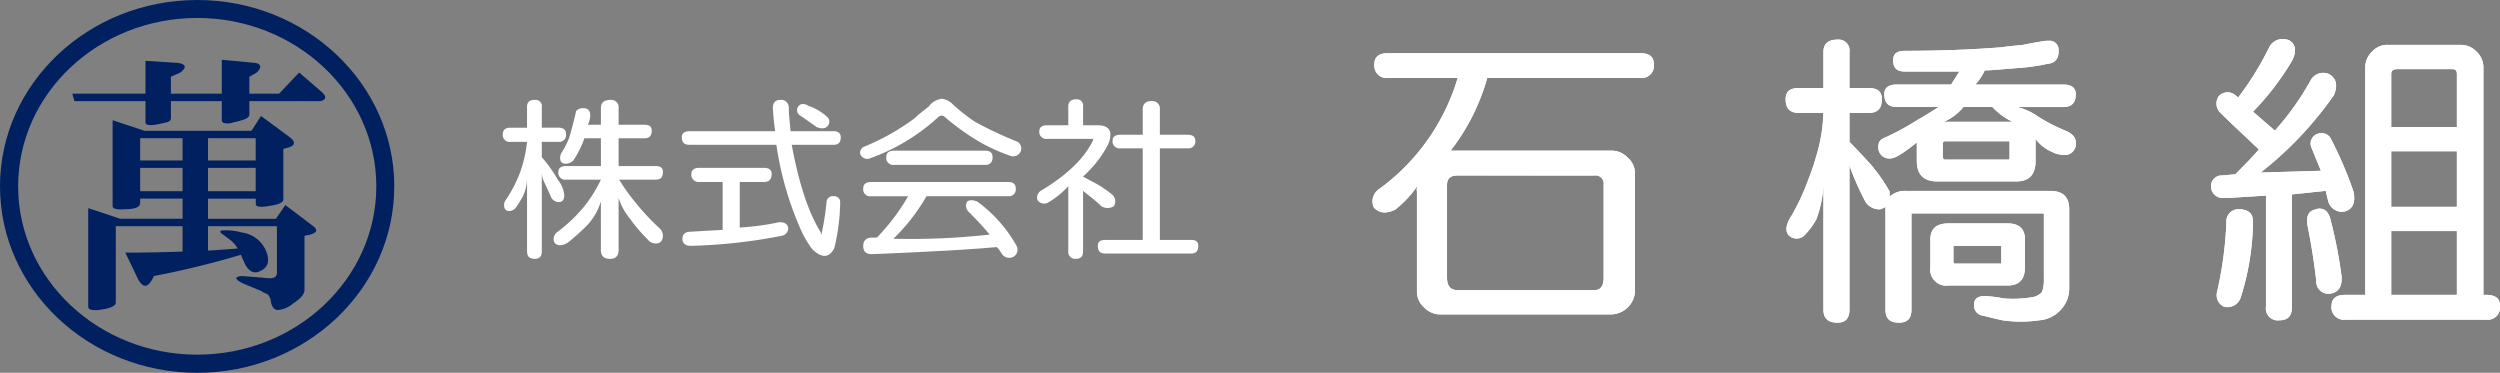 <svg xmlns="http://www.w3.org/2000/svg" width="360" height="53.683" viewBox="0 0 360 53.683">
  <rect x="0" y="0" width="360" height="53.683" fill="#808080" stroke="none"/>
  <g id="ヘッダーロゴ" transform="translate(0)">
    <g id="グループ_180740" data-name="グループ 180740" transform="translate(0)">
      <path id="パス_70512" data-name="パス 70512" d="M40.342,31.693h6.869V28.488H40.342Zm0,4.428h6.869V32.763H40.342Zm-9.769-4.428h6.106V28.488H30.573Zm0,4.428h6.106V32.763H30.573Zm-3.51,5.036v10.99q0,.765-2.442,1.069-1.528.152-1.528-.458v-14.2l4.58,1.526h9.006v-2.9H30.573v.61q0,.919-2.137.916-1.829.155-1.831-.458V25.895l4.578,1.526H46.6l1.372-2.138L52.1,28.337q1.374,1.069-.3,1.526l-.611.153v7.327q0,.612-2.136.915-1.832.31-1.833-.3v-.763H40.342v2.9h9.769l1.374-1.984,3.815,2.9q1.374.918-.3,1.373l-.763.154v7.785q0,.917-1.679,1.984a3.761,3.761,0,0,1-2.138.916q-.914,0-1.067-1.527a1.946,1.946,0,0,0-.459-.764,3.307,3.307,0,0,1-.916-.458L45.38,49.4q-1.832-.915-.153-1.068,1.984.156,3.663.3,1.375.156,1.375-.763V41.157H40.342v3.512q2.6-.15,4.274-.306a4.2,4.2,0,0,0-1.068-1.222l-1.221-.914c-.3-.2-.3-.355,0-.458a8.788,8.788,0,0,1,2.9.3,4.387,4.387,0,0,1,3.51,2.747q.765,1.986-.763,2.747-1.372.767-2.289-.915l-.611-1.374a123.967,123.967,0,0,1-12.517,3.054l-.153.3q-1.067,2.139-2.136.152l-1.832-3.815q4.123,0,8.243-.153V41.157ZM20.8,22.078H31.336V17.347l4.732.3q1.679.307.306,1.374L35,19.636v2.442h7.327V17.193l4.884.459q1.221.307.153,1.374l-1.069.61v2.442h4.275l2.9-3.052,3.357,2.9q.917.919-.3,1.221H46.294v1.986q0,.612-2.289,1.068a2.085,2.085,0,0,1-.916.153q-.762,0-.763-.458V23.146H35v2.442q0,.46-.61.612t-1.375.3q-1.679.308-1.679-.3V23.146H21.109Z" transform="translate(-10.389 -8.586)" fill="#002060"/>
      <path id="パス_70513" data-name="パス 70513" d="M28.4,0C12.741,0,0,12.035,0,26.828,0,41.636,12.741,53.683,28.4,53.683S56.775,41.636,56.775,26.828C56.775,12.035,44.047,0,28.4,0M54.189,26.828c0,13.368-11.569,24.243-25.789,24.243S2.612,40.2,2.612,26.828,14.181,2.586,28.4,2.586,54.189,13.461,54.189,26.828" transform="translate(0 0)" fill="#002060"/>
      <path id="パス_70520" data-name="パス 70520" d="M207.844,28.391a2.7,2.7,0,0,1,1.617.851,27.69,27.69,0,0,0,3.147,2.467,55.193,55.193,0,0,0,5.957,2.808,1.092,1.092,0,0,1,.6,1.531,1.159,1.159,0,0,1-1.362.6,26.119,26.119,0,0,1-4.68-2.127,34.95,34.95,0,0,1-4.935-3.573.661.661,0,0,0-.852.085,28.833,28.833,0,0,1-9.87,5.956,1.074,1.074,0,0,1-1.362-.6.938.938,0,0,1,.595-1.106,33.125,33.125,0,0,0,7.233-4.084c.512-.511,1.193-1.021,2.043-1.7a2.773,2.773,0,0,1,1.872-1.106m19.317.085a.9.9,0,0,1,1.02,1.021V32.22h2.127q1.532,0,1.786,1.021a3.3,3.3,0,0,1-.424,1.957,15.82,15.82,0,0,1-2.469,3.4l-1.021,1.021,1.276.681a15.041,15.041,0,0,1,2.979,1.957,1.277,1.277,0,0,1,.171,1.616,1.685,1.685,0,0,1-1.788,0c-.768-.765-1.7-1.446-2.638-2.212v8.679c0,.766-.341,1.106-1.02,1.106a.991.991,0,0,1-1.109-1.106v-9.36a11.856,11.856,0,0,1-2.806,2.3,1.178,1.178,0,0,1-1.617-.256,1.163,1.163,0,0,1,.595-1.447c3.659-2.212,6.126-4.595,7.319-7.062.168-.256.168-.341-.171-.341h-6.381a.99.99,0,0,1-1.108-1.106c0-.6.427-.851,1.108-.851h3.061V29.5c0-.681.428-1.021,1.109-1.021m-77.941.085a.9.9,0,0,1,1.02,1.021V32.56h2.383c.765,0,1.106.341,1.106.936a.989.989,0,0,1-1.106,1.106H150.24v2.212a19.683,19.683,0,0,1,2.3,3.233,4.267,4.267,0,0,1,.936,2.212c0,.681-.255,1.021-.85,1.021a1.265,1.265,0,0,1-1.108-.851c-.171-.425-.509-1.106-.936-2.042a3.347,3.347,0,0,1-.34-1.532V50.344c0,.766-.339,1.106-1.02,1.106-.765,0-1.106-.341-1.106-1.106V39.622a6.151,6.151,0,0,1-.6,2.808,14.477,14.477,0,0,1-.936,1.532,1.218,1.218,0,0,1-1.105.6c-.425,0-.68-.341-.68-.936a1.546,1.546,0,0,1,.339-.765,20.358,20.358,0,0,0,1.873-3.573,18.352,18.352,0,0,0,1.106-4.68h-2.382a.989.989,0,0,1-1.106-1.106c0-.6.341-.936,1.106-.936h2.382V29.582c0-.68.341-1.021,1.106-1.021m10.891,0a1.077,1.077,0,0,1,1.192,1.191v2.382h3.659c.765,0,1.105.256,1.105.851,0,.765-.34,1.106-1.105,1.106H161.3v4h5.36c.681,0,1.02.255,1.02.851,0,.765-.339,1.106-1.02,1.106h-5.276a26.085,26.085,0,0,0,1.958,2.808,34.731,34.731,0,0,0,3.828,4.169,1.465,1.465,0,0,1,.509,1.021c0,.766-.339,1.192-1.02,1.192a1.482,1.482,0,0,1-1.19-.6A21.7,21.7,0,0,1,163,45.749a9.069,9.069,0,0,1-1.7-3.063v7.488c0,.851-.427,1.277-1.192,1.277-.936,0-1.362-.426-1.362-1.277V43.2a8.9,8.9,0,0,1-1.956,3.4,32.007,32.007,0,0,1-2.638,2.383,2.27,2.27,0,0,1-1.19.511c-.681,0-1.022-.341-1.022-.936a1.3,1.3,0,0,1,.6-1.021,21.711,21.711,0,0,0,3.828-3.659,19.61,19.61,0,0,0,2.382-3.829h-5.019a.989.989,0,0,1-1.106-1.106c0-.6.425-.851,1.106-.851h5.019v-4h-2.382a10.247,10.247,0,0,1-.595,1.446,13.439,13.439,0,0,1-1.022,1.787,1.763,1.763,0,0,1-1.02.426c-.595,0-.852-.255-.852-.85a1.59,1.59,0,0,1,.341-.936,12.675,12.675,0,0,0,.936-1.872c.34-1.106.595-2.127.765-2.808.085-.34.171-.68.256-1.106a1.27,1.27,0,0,1,1.02-.426c.681,0,1.022.34,1.022,1.106a3.477,3.477,0,0,1-.341,1.276h1.872V29.752c0-.765.427-1.191,1.362-1.191m24.5,0a1.079,1.079,0,0,1,1.193,1.021c0,1.192.169,2.3.253,3.489h6.212c.681,0,1.021.34,1.021.851,0,.766-.34,1.106-1.021,1.106h-6.041c1.022,5.531,2.382,9.7,4.17,12.593.084.425.084.51.171,0a37.084,37.084,0,0,0,.681-4.425.89.89,0,0,1,1.02-.766.852.852,0,0,1,.936.936,29.078,29.078,0,0,1-.85,6.552c-.766,1.447-1.786,1.447-3.149.17a14.412,14.412,0,0,1-1.617-2.722,46.576,46.576,0,0,1-3.572-12.338H171.513c-.766,0-1.106-.341-1.106-1.106,0-.511.34-.851,1.106-.851H183.85c-.171-1.106-.256-2.127-.34-3.319,0-.765.34-1.191,1.105-1.191m53.434.17a1.077,1.077,0,0,1,1.193,1.191v3.659h4c.681,0,1.105.256,1.105.851a.988.988,0,0,1-1.105,1.106h-4V48.727h4.51c.681,0,1.021.255,1.021.851,0,.766-.34,1.106-1.021,1.106H231.413c-.765,0-1.105-.34-1.105-1.106,0-.6.34-.851,1.105-.851h5.361V35.538h-3.233a.989.989,0,0,1-1.106-1.106c0-.6.425-.851,1.106-.851h3.233V29.922c0-.766.425-1.191,1.274-1.191m-50.2.425a1.375,1.375,0,0,1,.765.255,7.428,7.428,0,0,1,2.639,1.532.922.922,0,0,1,.084,1.446c-.341.34-.852.34-1.53.085-.681-.511-1.449-1.021-2.3-1.617a.913.913,0,0,1-.425-1.191.818.818,0,0,1,.765-.511m13.1,6.722h13.189c.681,0,1.02.341,1.02.936,0,.681-.339,1.106-1.02,1.106H200.953a.989.989,0,0,1-1.106-1.106c0-.6.341-.936,1.106-.936m-28.08,2.468h9.36c.765,0,1.106.34,1.106.851,0,.766-.341,1.191-1.106,1.191h-3.488V46.94a37.739,37.739,0,0,0,5.7-.766c.765,0,1.192.255,1.276.851a1.1,1.1,0,0,1-.936,1.106,77.183,77.183,0,0,1-13.1,1.447c-.766,0-1.192-.34-1.192-1.021s.425-1.021,1.277-1.021c1.446-.085,2.978-.17,4.51-.255V40.388h-3.4a1.053,1.053,0,0,1-1.105-1.191c0-.511.424-.851,1.105-.851m24.762,2.042h19.825c.681,0,1.023.341,1.023.936a.966.966,0,0,1-1.023,1.106H205.633a27.371,27.371,0,0,1-4.767,6.126,103.617,103.617,0,0,0,13.87-.6q-1.148-1.4-3.063-3.318A1.183,1.183,0,0,1,211.5,43.2c.34-.255.765-.255,1.446,0a19.868,19.868,0,0,1,5.616,6.3,1.193,1.193,0,0,1-.341,1.617,1.277,1.277,0,0,1-1.7-.341,5.364,5.364,0,0,0-.765-1.021c-3.659.34-9.7.681-17.953,1.021-.852,0-1.277-.34-1.277-1.191,0-.766.425-1.191,1.277-1.191h.681a30.248,30.248,0,0,0,4.507-5.956h-5.359a.988.988,0,0,1-1.106-1.106c0-.6.339-.936,1.106-.936" transform="translate(-72.221 -14.177)" fill="#fff" fill-rule="evenodd"/>
      <g id="グループ_180752" data-name="グループ 180752" transform="translate(197.623 5.609)">
        <g id="グループ_180751" data-name="グループ 180751">
          <path id="パス_70514" data-name="パス 70514" d="M396.989,15.3h36.33c1.277,0,1.954.511,1.954,1.532a1.778,1.778,0,0,1-1.954,2.042h-22.04a30.3,30.3,0,0,1-5.273,10.466h23.229a3.162,3.162,0,0,1,2.3,1.021,2.96,2.96,0,0,1,1.024,2.127V49.68a3.517,3.517,0,0,1-3.319,3.233h-24.76a3.182,3.182,0,0,1-2.3-1.021,3.006,3.006,0,0,1-1.018-2.212V35.215a1.43,1.43,0,0,1,0-.6v-.17l-.253.426a15.9,15.9,0,0,1-2.9,2.978c-1.277.6-2.3.51-3.061-.34a2.125,2.125,0,0,1,.765-2.638,30.5,30.5,0,0,0,11.317-16h-10.04a1.778,1.778,0,0,1-1.954-2.042c0-1.021.677-1.532,1.954-1.532m10.04,17.613c-1.024,0-1.535.426-1.535,1.361V47.638q0,1.787,1.535,1.787h19.657c.931,0,1.36-.6,1.36-1.787V34.279a1.183,1.183,0,0,0-1.36-1.361Z" transform="translate(-394.746 -13.251)" fill="#fff" fill-rule="evenodd"/>
          <path id="パス_70516" data-name="パス 70516" d="M521.092,11.4a1.557,1.557,0,0,1,1.706,1.787v5.191h2.807c1.272,0,1.866.511,1.866,1.616,0,1.277-.595,1.957-1.866,1.957H522.8v4.169c.931.936,1.954,2.042,2.973,3.149a24.278,24.278,0,0,1,2.807,4v.68l.176-.085a3.252,3.252,0,0,1,2.213-.68H551.72c1.789,0,2.725.851,2.725,2.638V47.132a4.5,4.5,0,0,1-1.36,3.318,4.632,4.632,0,0,1-2.973,1.362,18.31,18.31,0,0,1-5.284,0c-1.184-.255-2.12-.511-2.89-.681a1.452,1.452,0,0,1-1.189-1.617c0-.766.507-1.192,1.53-1.192a18.2,18.2,0,0,1,2.725.341,16.711,16.711,0,0,0,4.079-.17,2.4,2.4,0,0,0,1.453-.765,5.154,5.154,0,0,0,.258-1.872V36.5c0-.085-.088-.085-.176-.085H531.985c-.171,0-.258,0-.258.085V50.28c0,1.277-.595,1.872-1.789,1.872-1.36,0-1.954-.6-1.954-1.872v-14.8a4.919,4.919,0,0,1-.682.34,2.328,2.328,0,0,1-2.213-1.106,38.635,38.635,0,0,1-2.29-5.19V50.28c0,1.277-.6,1.872-1.706,1.872-1.365,0-2.042-.6-2.042-1.872V32.327a16.171,16.171,0,0,1-1.018,4.935,10.011,10.011,0,0,1-1.877,2.468,1.658,1.658,0,0,1-2.037-.085c-.6-.6-.512-1.617.336-2.893a31.181,31.181,0,0,0,2.125-4.425c.512-1.361,1.029-2.638,1.365-3.914a24.142,24.142,0,0,0,1.106-6.467h-3.578c-1.272,0-1.866-.681-1.866-1.957,0-1.106.595-1.616,1.866-1.616h3.578V13.182c0-1.191.677-1.787,2.042-1.787m30.379.17a1.283,1.283,0,0,1,1.442,1.191c.088,1.276-.424,2.042-1.618,2.127a27.884,27.884,0,0,1-4.255.6c-2.213.17-3.821.34-4.762.34a7.573,7.573,0,0,1-1.36,2.042H553.6c1.194,0,1.789.511,1.789,1.362,0,1.276-.595,1.872-1.789,1.872h-6.633a8.869,8.869,0,0,1,2.973,1.361,24.841,24.841,0,0,0,4.172,2.127c.853.426,1.277.936,1.277,1.617a1.579,1.579,0,0,1-1.789,1.787,3.83,3.83,0,0,1-1.618-.425A5.689,5.689,0,0,1,549.6,25.69v3.148c0,2.042-.941,2.978-2.807,2.978H535.475c-1.959,0-2.978-.936-2.978-2.978V26.2c-1.877,1.531-3.149,2.3-3.743,2.3a1.58,1.58,0,0,1-1.789-1.787c0-.6.336-1.021,1.106-1.276a40.346,40.346,0,0,0,4.513-2.468c1.355-.766,2.378-1.447,3.061-1.872H529.6c-1.194,0-1.789-.6-1.789-1.872,0-.851.595-1.362,1.789-1.362h7.833c.336-.511.76-1.191,1.184-1.872H530.8c-1.194,0-1.706-.511-1.706-1.617,0-.936.512-1.361,1.706-1.361,4.927,0,9.528-.17,13.866-.511,1.194-.17,2.213-.255,3.061-.34,1.282-.255,2.213-.426,2.813-.511a3.809,3.809,0,0,1,.936-.085M539.218,21.1a7.645,7.645,0,0,1-2.812,2.127h9.875a9.436,9.436,0,0,1-2.9-2.127Zm-2.637,4.935a.313.313,0,0,0-.341.34v1.787c0,.34.088.511.341.511h9.187c.088,0,.088-.17.088-.511V26.371c0-.17,0-.34-.088-.34Zm.507,11.827h8.51c1.618,0,2.471.766,2.471,2.3v4c0,1.787-.853,2.637-2.471,2.637h-8.51a2.308,2.308,0,0,1-2.637-2.637v-4c0-1.531.848-2.3,2.637-2.3m.682,3.148v2.3c0,.17.088.34.165.34h6.814c-.088,0-.088-.17-.088-.34V41.091h-6.726c-.078,0-.165,0-.165-.085" transform="translate(-454.1 -11.299)" fill="#fff" fill-rule="evenodd"/>
          <path id="パス_70518" data-name="パス 70518" d="M646.353,11.214a3,3,0,0,1,.853.17c1.024.6,1.106,1.616.424,2.978a39.187,39.187,0,0,1-5.609,7.317l3.148,2.723a39.649,39.649,0,0,0,5.1-7.148,2.072,2.072,0,0,1,2.637-1.021c1.106.6,1.365,1.617.765,3.063a52.272,52.272,0,0,1-10.547,11.147l8.675-.255-1.36-3.318a1.475,1.475,0,0,1,.76-1.957,1.557,1.557,0,0,1,2.13.851,56.088,56.088,0,0,1,3.154,7.4c.336,1.617-.088,2.552-1.282,2.893a2.047,2.047,0,0,1-2.383-1.617l-.336-1.361-4.855.51V49.759c0,1.361-.595,1.957-1.789,1.957a1.718,1.718,0,0,1-1.954-1.957v-16l-5.444.34h-.6a1.672,1.672,0,0,1-1.866-1.617,1.517,1.517,0,0,1,1.618-1.617l1.866-.17c1.194-1.192,2.383-2.383,3.407-3.574-2.042-1.957-3.919-3.659-5.532-5.276a1.838,1.838,0,0,1-.253-2.383,1.708,1.708,0,0,1,2.378-.17l.424.341a43.076,43.076,0,0,0,4.426-7.147,2.184,2.184,0,0,1,2.042-1.277m15.148.851h10.376a3.081,3.081,0,0,1,2.3.936,3.129,3.129,0,0,1,1.018,2.212V48.057h.434c1.272,0,1.954.511,1.954,1.532a1.78,1.78,0,0,1-1.954,2.042H655.292a1.781,1.781,0,0,1-1.959-2.042c0-1.021.682-1.532,1.959-1.532h2.89V15.214A3.129,3.129,0,0,1,659.2,13a2.858,2.858,0,0,1,2.3-.936m1.272,3.489c-.589,0-.848.255-.848.681v7.658h9.451V16.235c0-.425-.176-.681-.6-.681Zm-.848,19.826h9.451v-8h-9.451Zm-10.376.255c.848,0,1.36.511,1.618,1.532a66.2,66.2,0,0,1,1.608,8.253c.088,1.446-.424,2.3-1.7,2.468a1.758,1.758,0,0,1-1.954-1.872c-.259-2.382-.682-5.105-1.277-8.083-.176-1.361.248-2.042,1.355-2.212a.528.528,0,0,1,.346-.085m-11.664.085c1.453,0,2.135.6,2.135,1.787a37.146,37.146,0,0,1-1.789,10.976,2,2,0,0,1-2.389,1.277,1.826,1.826,0,0,1-1.018-2.042,54.271,54.271,0,0,0,1.365-10.125,1.74,1.74,0,0,1,1.7-1.872m22.04,12.338h9.451V38.868h-9.451Z" transform="translate(-515.208 -11.204)" fill="#fff" fill-rule="evenodd"/>
          <g id="グループ_180753" data-name="グループ 180753">
            <path id="パス_70515" data-name="パス 70515" d="M396.989,15.3h36.33c1.277,0,1.954.511,1.954,1.532a1.778,1.778,0,0,1-1.954,2.042h-22.04a30.3,30.3,0,0,1-5.273,10.466h23.229a3.162,3.162,0,0,1,2.3,1.021,2.96,2.96,0,0,1,1.024,2.127V49.68a3.517,3.517,0,0,1-3.319,3.233h-24.76a3.182,3.182,0,0,1-2.3-1.021,3.006,3.006,0,0,1-1.018-2.212V35.215a1.43,1.43,0,0,1,0-.6v-.17l-.253.426a15.9,15.9,0,0,1-2.9,2.978c-1.277.6-2.3.51-3.061-.34a2.125,2.125,0,0,1,.765-2.638,30.5,30.5,0,0,0,11.317-16h-10.04a1.778,1.778,0,0,1-1.954-2.042C395.035,15.815,395.712,15.3,396.989,15.3Zm10.04,17.613c-1.024,0-1.535.426-1.535,1.361V47.638q0,1.787,1.535,1.787h19.657c.931,0,1.36-.6,1.36-1.787V34.279a1.183,1.183,0,0,0-1.36-1.361Z" transform="translate(-394.746 -13.251)" fill="#fff"/>
            <path id="パス_70517" data-name="パス 70517" d="M521.092,11.4a1.557,1.557,0,0,1,1.706,1.787v5.191h2.807c1.272,0,1.866.511,1.866,1.616,0,1.277-.595,1.957-1.866,1.957H522.8v4.169c.931.936,1.954,2.042,2.973,3.149a24.278,24.278,0,0,1,2.807,4v.68l.176-.085a3.252,3.252,0,0,1,2.213-.68H551.72c1.789,0,2.725.851,2.725,2.638V47.132a4.5,4.5,0,0,1-1.36,3.318,4.632,4.632,0,0,1-2.973,1.362,18.31,18.31,0,0,1-5.284,0c-1.184-.255-2.12-.511-2.89-.681a1.452,1.452,0,0,1-1.189-1.617c0-.766.507-1.192,1.53-1.192a18.2,18.2,0,0,1,2.725.341,16.711,16.711,0,0,0,4.079-.17,2.4,2.4,0,0,0,1.453-.765,5.154,5.154,0,0,0,.258-1.872V36.5c0-.085-.088-.085-.176-.085H531.985c-.171,0-.258,0-.258.085V50.28c0,1.277-.595,1.872-1.789,1.872-1.36,0-1.954-.6-1.954-1.872v-14.8a4.919,4.919,0,0,1-.682.34,2.328,2.328,0,0,1-2.213-1.106,38.635,38.635,0,0,1-2.29-5.19V50.28c0,1.277-.6,1.872-1.706,1.872-1.365,0-2.042-.6-2.042-1.872V32.327a16.171,16.171,0,0,1-1.018,4.935,10.011,10.011,0,0,1-1.877,2.468,1.658,1.658,0,0,1-2.037-.085c-.6-.6-.512-1.617.336-2.893a31.181,31.181,0,0,0,2.125-4.425c.512-1.361,1.029-2.638,1.365-3.914a24.142,24.142,0,0,0,1.106-6.467h-3.578c-1.272,0-1.866-.681-1.866-1.957,0-1.106.595-1.616,1.866-1.616h3.578V13.182C519.05,11.991,519.727,11.4,521.092,11.4Zm30.379.17a1.283,1.283,0,0,1,1.442,1.191c.088,1.276-.424,2.042-1.618,2.127a27.884,27.884,0,0,1-4.255.6c-2.213.17-3.821.34-4.762.34a7.573,7.573,0,0,1-1.36,2.042H553.6c1.194,0,1.789.511,1.789,1.362,0,1.276-.595,1.872-1.789,1.872h-6.633a8.869,8.869,0,0,1,2.973,1.361,24.841,24.841,0,0,0,4.172,2.127c.853.426,1.277.936,1.277,1.617a1.579,1.579,0,0,1-1.789,1.787,3.83,3.83,0,0,1-1.618-.425A5.689,5.689,0,0,1,549.6,25.69v3.148c0,2.042-.941,2.978-2.807,2.978H535.475c-1.959,0-2.978-.936-2.978-2.978V26.2c-1.877,1.531-3.149,2.3-3.743,2.3a1.58,1.58,0,0,1-1.789-1.787c0-.6.336-1.021,1.106-1.276a40.346,40.346,0,0,0,4.513-2.468c1.355-.766,2.378-1.447,3.061-1.872H529.6c-1.194,0-1.789-.6-1.789-1.872,0-.851.595-1.362,1.789-1.362h7.833c.336-.511.76-1.191,1.184-1.872H530.8c-1.194,0-1.706-.511-1.706-1.617,0-.936.512-1.361,1.706-1.361,4.927,0,9.528-.17,13.866-.511,1.194-.17,2.213-.255,3.061-.34,1.282-.255,2.213-.426,2.813-.511A3.809,3.809,0,0,1,551.471,11.565ZM539.218,21.1a7.645,7.645,0,0,1-2.812,2.127h9.875a9.436,9.436,0,0,1-2.9-2.127Zm-2.637,4.935a.313.313,0,0,0-.341.34v1.787c0,.34.088.511.341.511h9.187c.088,0,.088-.17.088-.511V26.371c0-.17,0-.34-.088-.34Zm.507,11.827h8.51c1.618,0,2.471.766,2.471,2.3v4c0,1.787-.853,2.637-2.471,2.637h-8.51a2.308,2.308,0,0,1-2.637-2.637v-4C534.452,38.623,535.3,37.858,537.088,37.858Zm.682,3.148v2.3c0,.17.088.34.165.34h6.814c-.088,0-.088-.17-.088-.34V41.091h-6.726C537.859,41.091,537.771,41.091,537.771,41.006Z" transform="translate(-454.1 -11.299)" fill="#fff"/>
            <path id="パス_70519" data-name="パス 70519" d="M646.353,11.214a3,3,0,0,1,.853.17c1.024.6,1.106,1.616.424,2.978a39.187,39.187,0,0,1-5.609,7.317l3.148,2.723a39.649,39.649,0,0,0,5.1-7.148,2.072,2.072,0,0,1,2.637-1.021c1.106.6,1.365,1.617.765,3.063a52.272,52.272,0,0,1-10.547,11.147l8.675-.255-1.36-3.318a1.475,1.475,0,0,1,.76-1.957,1.557,1.557,0,0,1,2.13.851,56.088,56.088,0,0,1,3.154,7.4c.336,1.617-.088,2.552-1.282,2.893a2.047,2.047,0,0,1-2.383-1.617l-.336-1.361-4.855.51V49.759c0,1.361-.595,1.957-1.789,1.957a1.718,1.718,0,0,1-1.954-1.957v-16l-5.444.34h-.6a1.672,1.672,0,0,1-1.866-1.617,1.517,1.517,0,0,1,1.618-1.617l1.866-.17c1.194-1.192,2.383-2.383,3.407-3.574-2.042-1.957-3.919-3.659-5.532-5.276a1.838,1.838,0,0,1-.253-2.383,1.708,1.708,0,0,1,2.378-.17l.424.341a43.076,43.076,0,0,0,4.426-7.147A2.184,2.184,0,0,1,646.353,11.214Zm15.148.851h10.376a3.081,3.081,0,0,1,2.3.936,3.129,3.129,0,0,1,1.018,2.212V48.057h.434c1.272,0,1.954.511,1.954,1.532a1.78,1.78,0,0,1-1.954,2.042H655.292a1.781,1.781,0,0,1-1.959-2.042c0-1.021.682-1.532,1.959-1.532h2.89V15.214A3.129,3.129,0,0,1,659.2,13,2.858,2.858,0,0,1,661.5,12.065Zm1.272,3.489c-.589,0-.848.255-.848.681v7.658h9.451V16.235c0-.425-.176-.681-.6-.681Zm-.848,19.826h9.451v-8h-9.451Zm-10.376.255c.848,0,1.36.511,1.618,1.532a66.2,66.2,0,0,1,1.608,8.253c.088,1.446-.424,2.3-1.7,2.468a1.758,1.758,0,0,1-1.954-1.872c-.259-2.382-.682-5.105-1.277-8.083-.176-1.361.248-2.042,1.355-2.212A.528.528,0,0,1,651.549,35.635Zm-11.664.085c1.453,0,2.135.6,2.135,1.787a37.146,37.146,0,0,1-1.789,10.976,2,2,0,0,1-2.389,1.277,1.826,1.826,0,0,1-1.018-2.042,54.271,54.271,0,0,0,1.365-10.125A1.74,1.74,0,0,1,639.885,35.72Zm22.04,12.338h9.451V38.868h-9.451Z" transform="translate(-515.208 -11.204)" fill="#fff"/>
          </g>
        </g>
      </g>
    </g>
  </g>
</svg>
